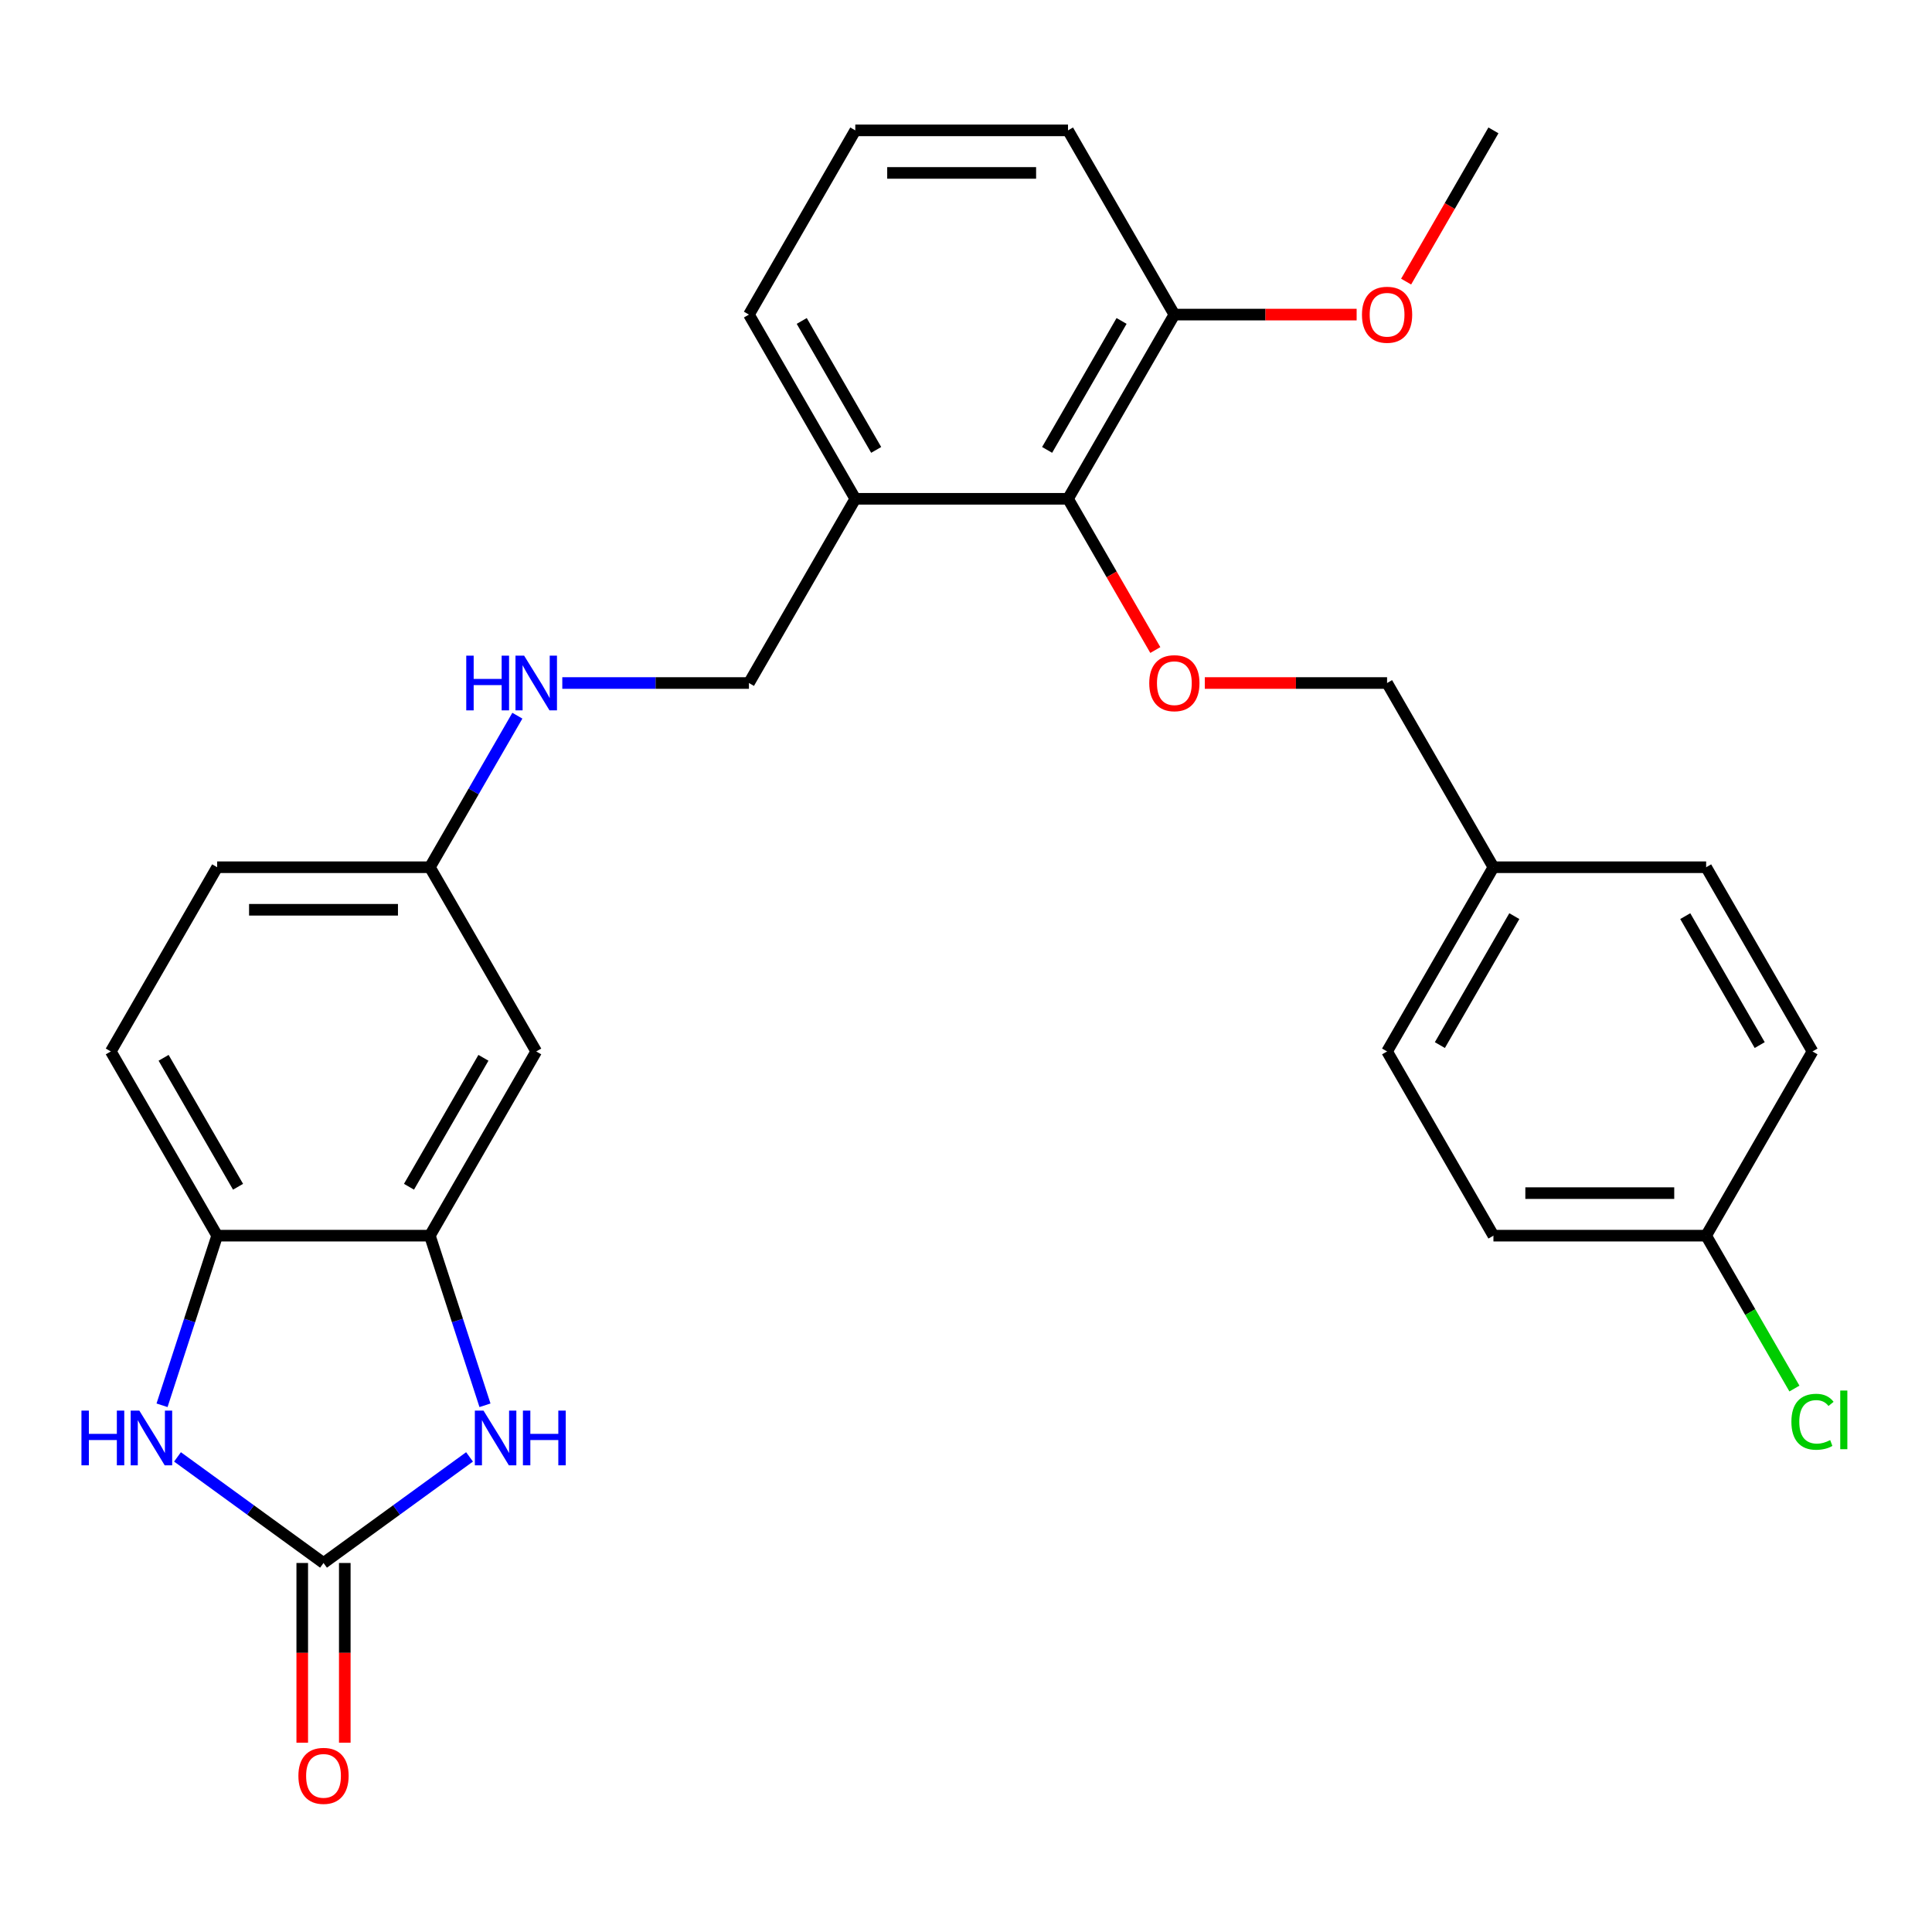 <?xml version='1.0' encoding='iso-8859-1'?>
<svg version='1.1' baseProfile='full'
              xmlns='http://www.w3.org/2000/svg'
                      xmlns:rdkit='http://www.rdkit.org/xml'
                      xmlns:xlink='http://www.w3.org/1999/xlink'
                  xml:space='preserve'
width='1000px' height='1000px' viewBox='0 0 1000 1000'>
<!-- END OF HEADER -->
<rect style='opacity:1.0;fill:#FFFFFF;stroke:none' width='1000' height='1000' x='0' y='0'> </rect>
<path class='bond-0' d='M 167.451,809.001 L 205.241,781.545' style='fill:none;fill-rule:evenodd;stroke:#000000;stroke-width:6px;stroke-linecap:butt;stroke-linejoin:miter;stroke-opacity:1' />
<path class='bond-0' d='M 205.241,781.545 L 243.031,754.089' style='fill:none;fill-rule:evenodd;stroke:#0000FF;stroke-width:6px;stroke-linecap:butt;stroke-linejoin:miter;stroke-opacity:1' />
<path class='bond-1' d='M 167.451,809.001 L 129.661,781.545' style='fill:none;fill-rule:evenodd;stroke:#000000;stroke-width:6px;stroke-linecap:butt;stroke-linejoin:miter;stroke-opacity:1' />
<path class='bond-1' d='M 129.661,781.545 L 91.871,754.089' style='fill:none;fill-rule:evenodd;stroke:#0000FF;stroke-width:6px;stroke-linecap:butt;stroke-linejoin:miter;stroke-opacity:1' />
<path class='bond-8' d='M 156.441,809.001 L 156.441,855.515' style='fill:none;fill-rule:evenodd;stroke:#000000;stroke-width:6px;stroke-linecap:butt;stroke-linejoin:miter;stroke-opacity:1' />
<path class='bond-8' d='M 156.441,855.515 L 156.441,902.028' style='fill:none;fill-rule:evenodd;stroke:#FF0000;stroke-width:6px;stroke-linecap:butt;stroke-linejoin:miter;stroke-opacity:1' />
<path class='bond-8' d='M 178.461,809.001 L 178.461,855.515' style='fill:none;fill-rule:evenodd;stroke:#000000;stroke-width:6px;stroke-linecap:butt;stroke-linejoin:miter;stroke-opacity:1' />
<path class='bond-8' d='M 178.461,855.515 L 178.461,902.028' style='fill:none;fill-rule:evenodd;stroke:#FF0000;stroke-width:6px;stroke-linecap:butt;stroke-linejoin:miter;stroke-opacity:1' />
<path class='bond-2' d='M 251.028,727.374 L 236.765,683.475' style='fill:none;fill-rule:evenodd;stroke:#0000FF;stroke-width:6px;stroke-linecap:butt;stroke-linejoin:miter;stroke-opacity:1' />
<path class='bond-2' d='M 236.765,683.475 L 222.501,639.576' style='fill:none;fill-rule:evenodd;stroke:#000000;stroke-width:6px;stroke-linecap:butt;stroke-linejoin:miter;stroke-opacity:1' />
<path class='bond-3' d='M 83.874,727.374 L 98.138,683.475' style='fill:none;fill-rule:evenodd;stroke:#0000FF;stroke-width:6px;stroke-linecap:butt;stroke-linejoin:miter;stroke-opacity:1' />
<path class='bond-3' d='M 98.138,683.475 L 112.402,639.576' style='fill:none;fill-rule:evenodd;stroke:#000000;stroke-width:6px;stroke-linecap:butt;stroke-linejoin:miter;stroke-opacity:1' />
<path class='bond-6' d='M 222.501,639.576 L 277.551,544.227' style='fill:none;fill-rule:evenodd;stroke:#000000;stroke-width:6px;stroke-linecap:butt;stroke-linejoin:miter;stroke-opacity:1' />
<path class='bond-6' d='M 211.689,614.263 L 250.223,547.519' style='fill:none;fill-rule:evenodd;stroke:#000000;stroke-width:6px;stroke-linecap:butt;stroke-linejoin:miter;stroke-opacity:1' />
<path class='bond-28' d='M 222.501,639.576 L 112.402,639.576' style='fill:none;fill-rule:evenodd;stroke:#000000;stroke-width:6px;stroke-linecap:butt;stroke-linejoin:miter;stroke-opacity:1' />
<path class='bond-12' d='M 112.402,639.576 L 57.352,544.227' style='fill:none;fill-rule:evenodd;stroke:#000000;stroke-width:6px;stroke-linecap:butt;stroke-linejoin:miter;stroke-opacity:1' />
<path class='bond-12' d='M 123.214,614.263 L 84.679,547.519' style='fill:none;fill-rule:evenodd;stroke:#000000;stroke-width:6px;stroke-linecap:butt;stroke-linejoin:miter;stroke-opacity:1' />
<path class='bond-4' d='M 552.799,258.18 L 442.7,258.18' style='fill:none;fill-rule:evenodd;stroke:#000000;stroke-width:6px;stroke-linecap:butt;stroke-linejoin:miter;stroke-opacity:1' />
<path class='bond-5' d='M 552.799,258.18 L 575.395,297.318' style='fill:none;fill-rule:evenodd;stroke:#000000;stroke-width:6px;stroke-linecap:butt;stroke-linejoin:miter;stroke-opacity:1' />
<path class='bond-5' d='M 575.395,297.318 L 597.992,336.457' style='fill:none;fill-rule:evenodd;stroke:#FF0000;stroke-width:6px;stroke-linecap:butt;stroke-linejoin:miter;stroke-opacity:1' />
<path class='bond-11' d='M 552.799,258.18 L 607.849,162.831' style='fill:none;fill-rule:evenodd;stroke:#000000;stroke-width:6px;stroke-linecap:butt;stroke-linejoin:miter;stroke-opacity:1' />
<path class='bond-11' d='M 541.987,232.868 L 580.522,166.124' style='fill:none;fill-rule:evenodd;stroke:#000000;stroke-width:6px;stroke-linecap:butt;stroke-linejoin:miter;stroke-opacity:1' />
<path class='bond-14' d='M 623.601,353.529 L 670.775,353.529' style='fill:none;fill-rule:evenodd;stroke:#FF0000;stroke-width:6px;stroke-linecap:butt;stroke-linejoin:miter;stroke-opacity:1' />
<path class='bond-14' d='M 670.775,353.529 L 717.948,353.529' style='fill:none;fill-rule:evenodd;stroke:#000000;stroke-width:6px;stroke-linecap:butt;stroke-linejoin:miter;stroke-opacity:1' />
<path class='bond-13' d='M 277.551,544.227 L 222.501,448.878' style='fill:none;fill-rule:evenodd;stroke:#000000;stroke-width:6px;stroke-linecap:butt;stroke-linejoin:miter;stroke-opacity:1' />
<path class='bond-7' d='M 442.7,258.18 L 387.65,353.529' style='fill:none;fill-rule:evenodd;stroke:#000000;stroke-width:6px;stroke-linecap:butt;stroke-linejoin:miter;stroke-opacity:1' />
<path class='bond-24' d='M 442.7,258.18 L 387.65,162.831' style='fill:none;fill-rule:evenodd;stroke:#000000;stroke-width:6px;stroke-linecap:butt;stroke-linejoin:miter;stroke-opacity:1' />
<path class='bond-24' d='M 453.512,232.868 L 414.977,166.124' style='fill:none;fill-rule:evenodd;stroke:#000000;stroke-width:6px;stroke-linecap:butt;stroke-linejoin:miter;stroke-opacity:1' />
<path class='bond-9' d='M 267.786,370.442 L 245.144,409.66' style='fill:none;fill-rule:evenodd;stroke:#0000FF;stroke-width:6px;stroke-linecap:butt;stroke-linejoin:miter;stroke-opacity:1' />
<path class='bond-9' d='M 245.144,409.66 L 222.501,448.878' style='fill:none;fill-rule:evenodd;stroke:#000000;stroke-width:6px;stroke-linecap:butt;stroke-linejoin:miter;stroke-opacity:1' />
<path class='bond-10' d='M 291.043,353.529 L 339.347,353.529' style='fill:none;fill-rule:evenodd;stroke:#0000FF;stroke-width:6px;stroke-linecap:butt;stroke-linejoin:miter;stroke-opacity:1' />
<path class='bond-10' d='M 339.347,353.529 L 387.65,353.529' style='fill:none;fill-rule:evenodd;stroke:#000000;stroke-width:6px;stroke-linecap:butt;stroke-linejoin:miter;stroke-opacity:1' />
<path class='bond-23' d='M 607.849,162.831 L 655.022,162.831' style='fill:none;fill-rule:evenodd;stroke:#000000;stroke-width:6px;stroke-linecap:butt;stroke-linejoin:miter;stroke-opacity:1' />
<path class='bond-23' d='M 655.022,162.831 L 702.196,162.831' style='fill:none;fill-rule:evenodd;stroke:#FF0000;stroke-width:6px;stroke-linecap:butt;stroke-linejoin:miter;stroke-opacity:1' />
<path class='bond-30' d='M 607.849,162.831 L 552.799,67.483' style='fill:none;fill-rule:evenodd;stroke:#000000;stroke-width:6px;stroke-linecap:butt;stroke-linejoin:miter;stroke-opacity:1' />
<path class='bond-17' d='M 57.352,544.227 L 112.402,448.878' style='fill:none;fill-rule:evenodd;stroke:#000000;stroke-width:6px;stroke-linecap:butt;stroke-linejoin:miter;stroke-opacity:1' />
<path class='bond-29' d='M 222.501,448.878 L 112.402,448.878' style='fill:none;fill-rule:evenodd;stroke:#000000;stroke-width:6px;stroke-linecap:butt;stroke-linejoin:miter;stroke-opacity:1' />
<path class='bond-29' d='M 205.986,470.898 L 128.916,470.898' style='fill:none;fill-rule:evenodd;stroke:#000000;stroke-width:6px;stroke-linecap:butt;stroke-linejoin:miter;stroke-opacity:1' />
<path class='bond-16' d='M 717.948,353.529 L 772.998,448.878' style='fill:none;fill-rule:evenodd;stroke:#000000;stroke-width:6px;stroke-linecap:butt;stroke-linejoin:miter;stroke-opacity:1' />
<path class='bond-15' d='M 883.097,639.576 L 772.998,639.576' style='fill:none;fill-rule:evenodd;stroke:#000000;stroke-width:6px;stroke-linecap:butt;stroke-linejoin:miter;stroke-opacity:1' />
<path class='bond-15' d='M 866.582,617.556 L 789.513,617.556' style='fill:none;fill-rule:evenodd;stroke:#000000;stroke-width:6px;stroke-linecap:butt;stroke-linejoin:miter;stroke-opacity:1' />
<path class='bond-18' d='M 883.097,639.576 L 905.942,679.144' style='fill:none;fill-rule:evenodd;stroke:#000000;stroke-width:6px;stroke-linecap:butt;stroke-linejoin:miter;stroke-opacity:1' />
<path class='bond-18' d='M 905.942,679.144 L 928.787,718.712' style='fill:none;fill-rule:evenodd;stroke:#00CC00;stroke-width:6px;stroke-linecap:butt;stroke-linejoin:miter;stroke-opacity:1' />
<path class='bond-31' d='M 883.097,639.576 L 938.147,544.227' style='fill:none;fill-rule:evenodd;stroke:#000000;stroke-width:6px;stroke-linecap:butt;stroke-linejoin:miter;stroke-opacity:1' />
<path class='bond-21' d='M 772.998,448.878 L 883.097,448.878' style='fill:none;fill-rule:evenodd;stroke:#000000;stroke-width:6px;stroke-linecap:butt;stroke-linejoin:miter;stroke-opacity:1' />
<path class='bond-22' d='M 772.998,448.878 L 717.948,544.227' style='fill:none;fill-rule:evenodd;stroke:#000000;stroke-width:6px;stroke-linecap:butt;stroke-linejoin:miter;stroke-opacity:1' />
<path class='bond-22' d='M 783.81,474.19 L 745.275,540.934' style='fill:none;fill-rule:evenodd;stroke:#000000;stroke-width:6px;stroke-linecap:butt;stroke-linejoin:miter;stroke-opacity:1' />
<path class='bond-19' d='M 938.147,544.227 L 883.097,448.878' style='fill:none;fill-rule:evenodd;stroke:#000000;stroke-width:6px;stroke-linecap:butt;stroke-linejoin:miter;stroke-opacity:1' />
<path class='bond-19' d='M 910.82,540.934 L 872.285,474.19' style='fill:none;fill-rule:evenodd;stroke:#000000;stroke-width:6px;stroke-linecap:butt;stroke-linejoin:miter;stroke-opacity:1' />
<path class='bond-20' d='M 772.998,639.576 L 717.948,544.227' style='fill:none;fill-rule:evenodd;stroke:#000000;stroke-width:6px;stroke-linecap:butt;stroke-linejoin:miter;stroke-opacity:1' />
<path class='bond-27' d='M 727.805,145.759 L 750.401,106.621' style='fill:none;fill-rule:evenodd;stroke:#FF0000;stroke-width:6px;stroke-linecap:butt;stroke-linejoin:miter;stroke-opacity:1' />
<path class='bond-27' d='M 750.401,106.621 L 772.998,67.483' style='fill:none;fill-rule:evenodd;stroke:#000000;stroke-width:6px;stroke-linecap:butt;stroke-linejoin:miter;stroke-opacity:1' />
<path class='bond-25' d='M 387.65,162.831 L 442.7,67.483' style='fill:none;fill-rule:evenodd;stroke:#000000;stroke-width:6px;stroke-linecap:butt;stroke-linejoin:miter;stroke-opacity:1' />
<path class='bond-26' d='M 442.7,67.483 L 552.799,67.483' style='fill:none;fill-rule:evenodd;stroke:#000000;stroke-width:6px;stroke-linecap:butt;stroke-linejoin:miter;stroke-opacity:1' />
<path class='bond-26' d='M 459.215,89.502 L 536.284,89.502' style='fill:none;fill-rule:evenodd;stroke:#000000;stroke-width:6px;stroke-linecap:butt;stroke-linejoin:miter;stroke-opacity:1' />
<path  class='atom-1' d='M 250.263 730.126
L 259.543 745.126
Q 260.463 746.606, 261.943 749.286
Q 263.423 751.966, 263.503 752.126
L 263.503 730.126
L 267.263 730.126
L 267.263 758.446
L 263.383 758.446
L 253.423 742.046
Q 252.263 740.126, 251.023 737.926
Q 249.823 735.726, 249.463 735.046
L 249.463 758.446
L 245.783 758.446
L 245.783 730.126
L 250.263 730.126
' fill='#0000FF'/>
<path  class='atom-1' d='M 270.663 730.126
L 274.503 730.126
L 274.503 742.166
L 288.983 742.166
L 288.983 730.126
L 292.823 730.126
L 292.823 758.446
L 288.983 758.446
L 288.983 745.366
L 274.503 745.366
L 274.503 758.446
L 270.663 758.446
L 270.663 730.126
' fill='#0000FF'/>
<path  class='atom-2' d='M 42.159 730.126
L 45.999 730.126
L 45.999 742.166
L 60.479 742.166
L 60.479 730.126
L 64.319 730.126
L 64.319 758.446
L 60.479 758.446
L 60.479 745.366
L 45.999 745.366
L 45.999 758.446
L 42.159 758.446
L 42.159 730.126
' fill='#0000FF'/>
<path  class='atom-2' d='M 72.119 730.126
L 81.399 745.126
Q 82.319 746.606, 83.799 749.286
Q 85.279 751.966, 85.359 752.126
L 85.359 730.126
L 89.119 730.126
L 89.119 758.446
L 85.239 758.446
L 75.279 742.046
Q 74.119 740.126, 72.879 737.926
Q 71.679 735.726, 71.319 735.046
L 71.319 758.446
L 67.639 758.446
L 67.639 730.126
L 72.119 730.126
' fill='#0000FF'/>
<path  class='atom-6' d='M 594.849 353.609
Q 594.849 346.809, 598.209 343.009
Q 601.569 339.209, 607.849 339.209
Q 614.129 339.209, 617.489 343.009
Q 620.849 346.809, 620.849 353.609
Q 620.849 360.489, 617.449 364.409
Q 614.049 368.289, 607.849 368.289
Q 601.609 368.289, 598.209 364.409
Q 594.849 360.529, 594.849 353.609
M 607.849 365.089
Q 612.169 365.089, 614.489 362.209
Q 616.849 359.289, 616.849 353.609
Q 616.849 348.049, 614.489 345.249
Q 612.169 342.409, 607.849 342.409
Q 603.529 342.409, 601.169 345.209
Q 598.849 348.009, 598.849 353.609
Q 598.849 359.329, 601.169 362.209
Q 603.529 365.089, 607.849 365.089
' fill='#FF0000'/>
<path  class='atom-9' d='M 154.451 919.181
Q 154.451 912.381, 157.811 908.581
Q 161.171 904.781, 167.451 904.781
Q 173.731 904.781, 177.091 908.581
Q 180.451 912.381, 180.451 919.181
Q 180.451 926.061, 177.051 929.981
Q 173.651 933.861, 167.451 933.861
Q 161.211 933.861, 157.811 929.981
Q 154.451 926.101, 154.451 919.181
M 167.451 930.661
Q 171.771 930.661, 174.091 927.781
Q 176.451 924.861, 176.451 919.181
Q 176.451 913.621, 174.091 910.821
Q 171.771 907.981, 167.451 907.981
Q 163.131 907.981, 160.771 910.781
Q 158.451 913.581, 158.451 919.181
Q 158.451 924.901, 160.771 927.781
Q 163.131 930.661, 167.451 930.661
' fill='#FF0000'/>
<path  class='atom-10' d='M 241.331 339.369
L 245.171 339.369
L 245.171 351.409
L 259.651 351.409
L 259.651 339.369
L 263.491 339.369
L 263.491 367.689
L 259.651 367.689
L 259.651 354.609
L 245.171 354.609
L 245.171 367.689
L 241.331 367.689
L 241.331 339.369
' fill='#0000FF'/>
<path  class='atom-10' d='M 271.291 339.369
L 280.571 354.369
Q 281.491 355.849, 282.971 358.529
Q 284.451 361.209, 284.531 361.369
L 284.531 339.369
L 288.291 339.369
L 288.291 367.689
L 284.411 367.689
L 274.451 351.289
Q 273.291 349.369, 272.051 347.169
Q 270.851 344.969, 270.491 344.289
L 270.491 367.689
L 266.811 367.689
L 266.811 339.369
L 271.291 339.369
' fill='#0000FF'/>
<path  class='atom-19' d='M 927.227 735.904
Q 927.227 728.864, 930.507 725.184
Q 933.827 721.464, 940.107 721.464
Q 945.947 721.464, 949.067 725.584
L 946.427 727.744
Q 944.147 724.744, 940.107 724.744
Q 935.827 724.744, 933.547 727.624
Q 931.307 730.464, 931.307 735.904
Q 931.307 741.504, 933.627 744.384
Q 935.987 747.264, 940.547 747.264
Q 943.667 747.264, 947.307 745.384
L 948.427 748.384
Q 946.947 749.344, 944.707 749.904
Q 942.467 750.464, 939.987 750.464
Q 933.827 750.464, 930.507 746.704
Q 927.227 742.944, 927.227 735.904
' fill='#00CC00'/>
<path  class='atom-19' d='M 952.507 719.744
L 956.187 719.744
L 956.187 750.104
L 952.507 750.104
L 952.507 719.744
' fill='#00CC00'/>
<path  class='atom-24' d='M 704.948 162.911
Q 704.948 156.111, 708.308 152.311
Q 711.668 148.511, 717.948 148.511
Q 724.228 148.511, 727.588 152.311
Q 730.948 156.111, 730.948 162.911
Q 730.948 169.791, 727.548 173.711
Q 724.148 177.591, 717.948 177.591
Q 711.708 177.591, 708.308 173.711
Q 704.948 169.831, 704.948 162.911
M 717.948 174.391
Q 722.268 174.391, 724.588 171.511
Q 726.948 168.591, 726.948 162.911
Q 726.948 157.351, 724.588 154.551
Q 722.268 151.711, 717.948 151.711
Q 713.628 151.711, 711.268 154.511
Q 708.948 157.311, 708.948 162.911
Q 708.948 168.631, 711.268 171.511
Q 713.628 174.391, 717.948 174.391
' fill='#FF0000'/>
</svg>
